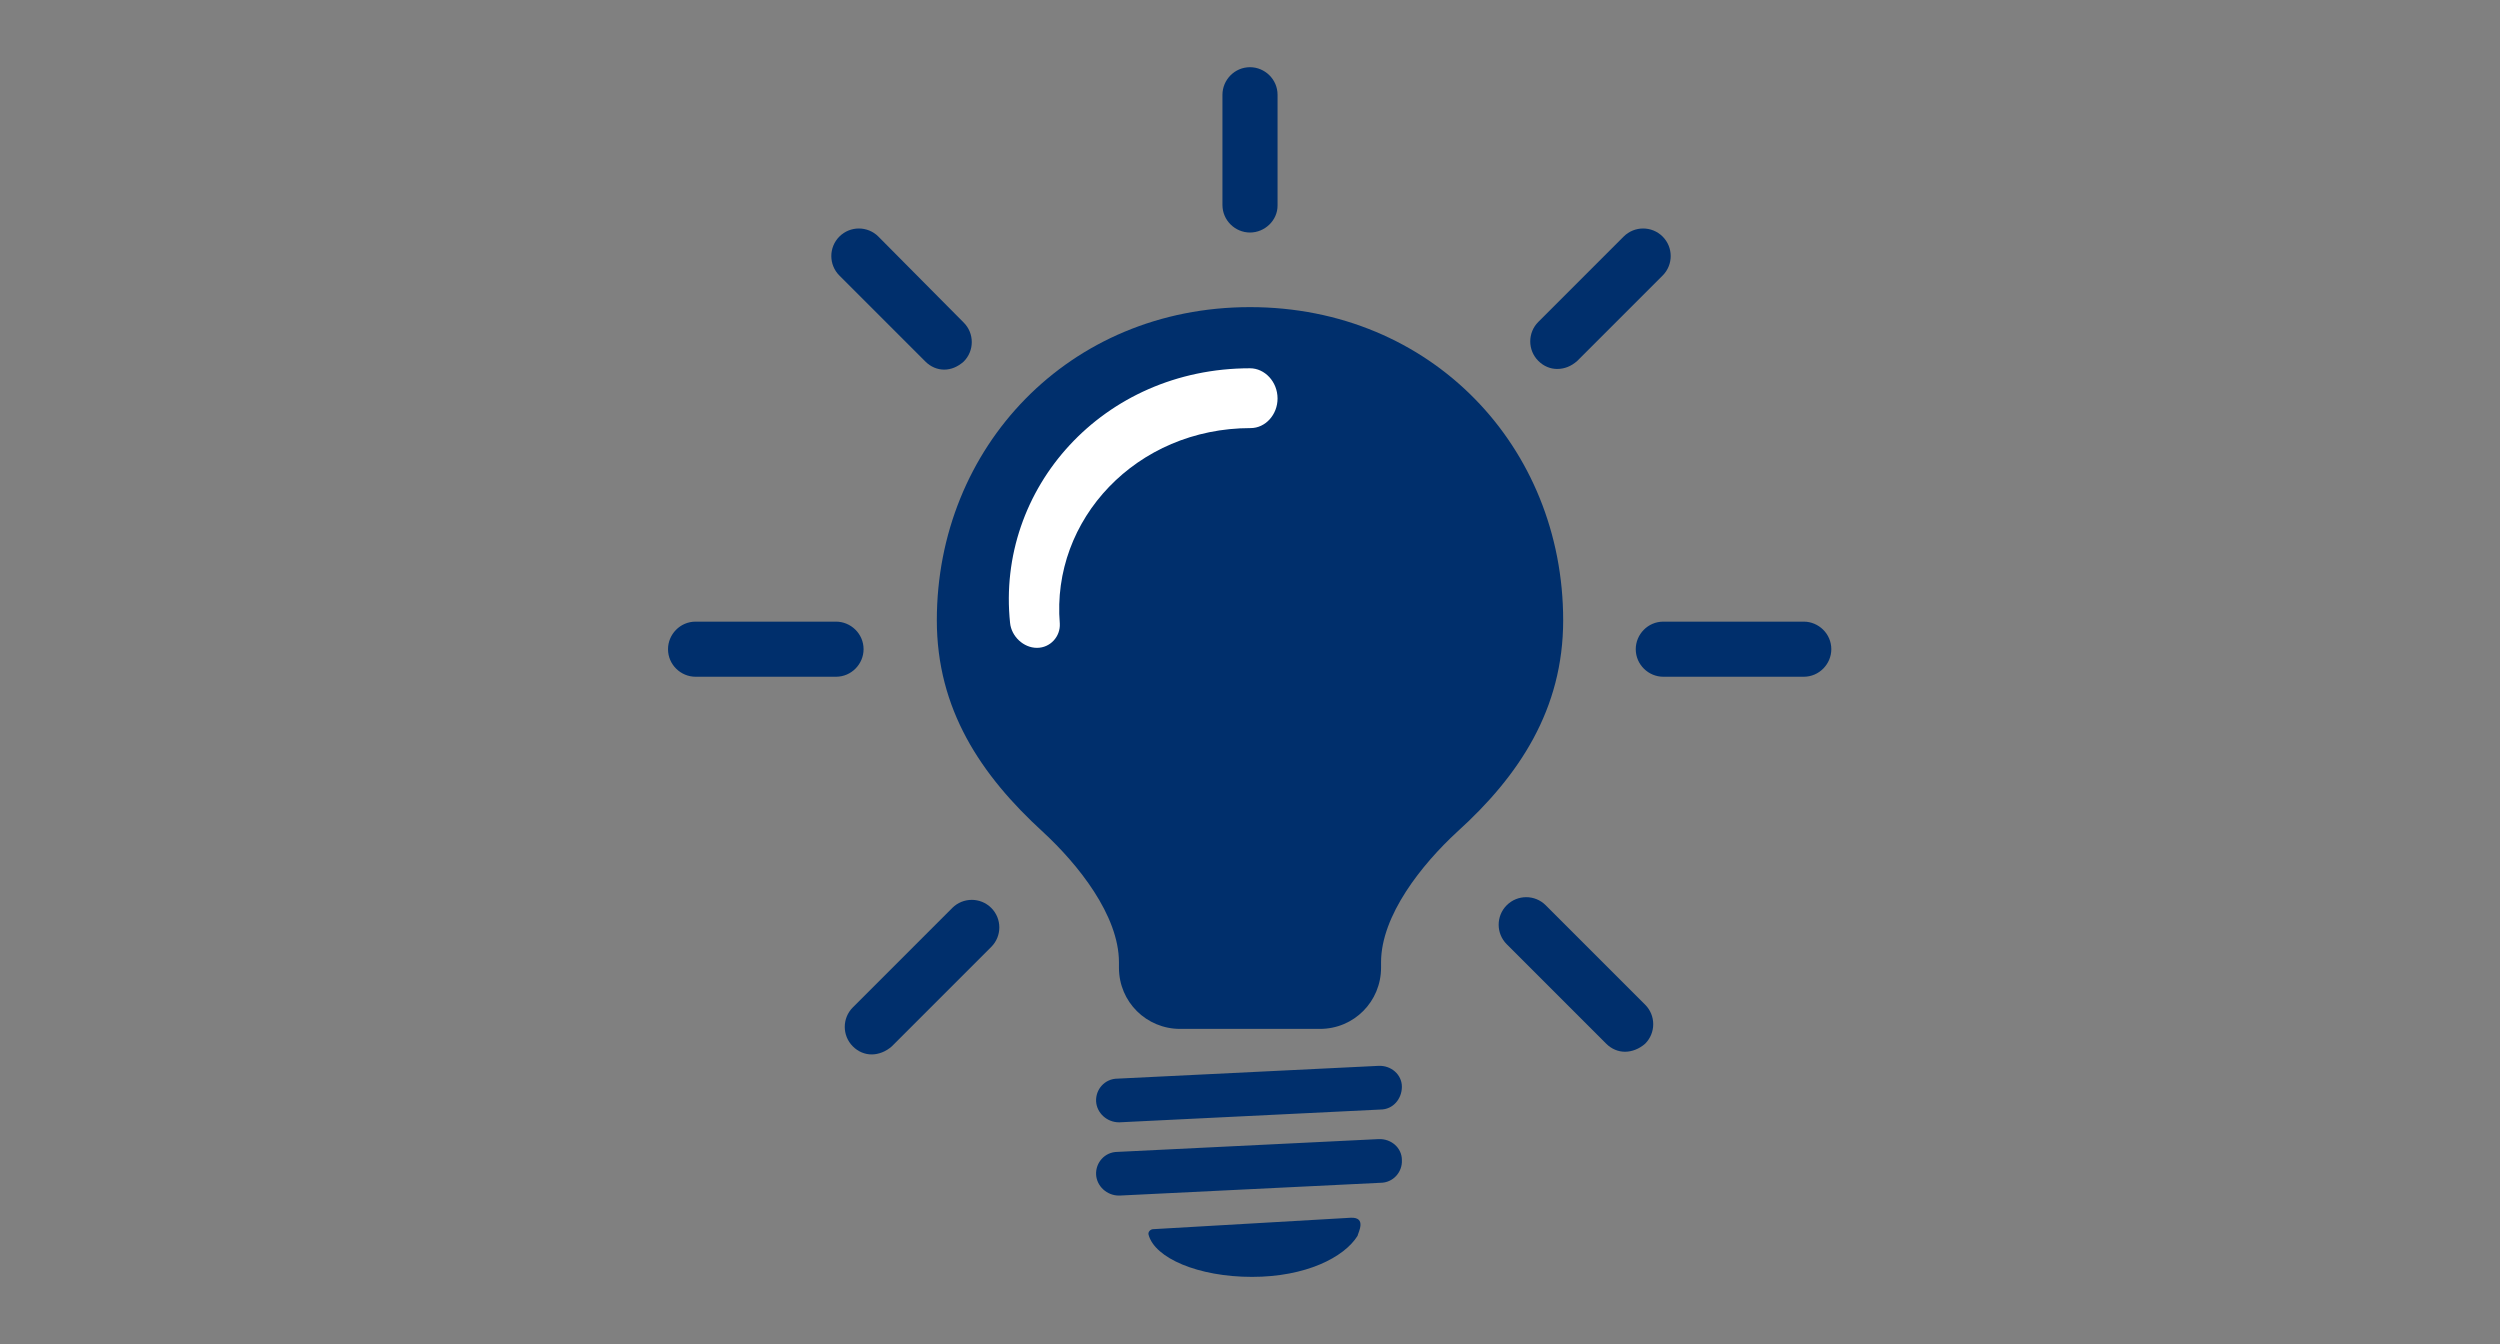 <?xml version="1.0" encoding="utf-8"?>
<!-- Generator: Adobe Illustrator 26.3.1, SVG Export Plug-In . SVG Version: 6.00 Build 0)  -->
<svg version="1.1" id="Layer_1" xmlns="http://www.w3.org/2000/svg" xmlns:xlink="http://www.w3.org/1999/xlink" x="0px" y="0px"
	 viewBox="0 0 372 200" style="enable-background:new 0 0 372 200;" xml:space="preserve">
<rect x="0" y="0" width="372" height="200" fill="#808080" stroke="none"/>
<style type="text/css">
	.st0{fill:none;}
	.st1{fill:#002F6C;}
	.st2{fill:#FFFFFF;}
</style>
<rect class="st0" width="372" height="200"/>
<g>
	<g>
		<path class="st1" d="M129.7,156.9c-1,0-2-0.4-2.8-1.2c-1.6-1.6-1.6-4.2,0-5.8l14.8-14.8c1.6-1.6,4.2-1.6,5.8,0
			c1.6,1.6,1.6,4.2,0,5.8l-14.8,14.8C131.8,156.5,130.7,156.9,129.7,156.9z"/>
		<path class="st1" d="M231.7,54.9c-1,0-2-0.4-2.8-1.2c-1.6-1.6-1.6-4.2,0-5.8l12.7-12.7c1.6-1.6,4.2-1.6,5.8,0
			c1.6,1.6,1.6,4.2,0,5.8l-12.7,12.7C233.8,54.5,232.8,54.9,231.7,54.9z"/>
		<path class="st1" d="M186,34.6c-2.2,0-4.1-1.8-4.1-4.1V14.1c0-2.2,1.8-4.1,4.1-4.1c2.2,0,4.1,1.8,4.1,4.1v16.5
			C190.1,32.8,188.2,34.6,186,34.6z"/>
		<path class="st1" d="M241.8,156.5c-1,0-2-0.4-2.8-1.2l-14.8-14.8c-1.6-1.6-1.6-4.2,0-5.8c1.6-1.6,4.2-1.6,5.8,0l14.8,14.8
			c1.6,1.6,1.6,4.2,0,5.8C243.9,156.1,242.8,156.5,241.8,156.5z"/>
		<path class="st1" d="M140.5,55c-1,0-2-0.4-2.8-1.2L124.9,41c-1.6-1.6-1.6-4.2,0-5.8c1.6-1.6,4.2-1.6,5.8,0L143.4,48
			c1.6,1.6,1.6,4.2,0,5.8C142.5,54.6,141.5,55,140.5,55z"/>
		<path class="st1" d="M268.4,100.7h-20.9c-2.2,0-4.1-1.8-4.1-4.1c0-2.2,1.8-4.1,4.1-4.1h20.9c2.2,0,4.1,1.8,4.1,4.1
			C272.5,98.8,270.7,100.7,268.4,100.7z"/>
		<path class="st1" d="M124.4,100.7h-20.9c-2.2,0-4.1-1.8-4.1-4.1c0-2.2,1.8-4.1,4.1-4.1h20.9c2.2,0,4.1,1.8,4.1,4.1
			C128.5,98.8,126.7,100.7,124.4,100.7z"/>
	</g>
	<path class="st1" d="M232.6,92.3c0-25.8-19.6-46.6-46.6-46.6s-46.6,20.9-46.6,46.6c0,13.2,6.5,23,15.8,31.5
		c5.2,4.8,11.3,12.4,11.3,19.4v0.8c0,5.1,4.1,9.1,9.1,9.1h20.8c5.1,0,9.1-4.1,9.1-9.1v-0.8c0-7,6.1-14.6,11.3-19.4
		C226.1,115.4,232.6,105.5,232.6,92.3z"/>
	<path class="st2" d="M154.3,96.4c-2,0-3.8-1.7-4-3.7c-2.1-20,13.8-37.9,35.7-37.9c2.2,0,4.1,2,4.1,4.5c0,2.4-1.8,4.4-4,4.4
		c-17,0-29.7,13.6-28.4,29.1C157.8,94.7,156.3,96.4,154.3,96.4z"/>
	<path class="st1" d="M166.5,167c-1.8,0-3.3-1.4-3.4-3.1c-0.1-1.8,1.3-3.4,3.2-3.4l38.8-1.9c1.9-0.1,3.5,1.3,3.5,3.1
		c0,1.8-1.3,3.4-3.2,3.4l-38.8,1.9C166.7,167,166.6,167,166.5,167z"/>
	<path class="st1" d="M166.5,177.9c-1.8,0-3.3-1.4-3.4-3.1c-0.1-1.8,1.3-3.4,3.2-3.4l38.8-1.9c1.9-0.1,3.5,1.3,3.5,3.1
		c0.1,1.8-1.3,3.4-3.2,3.4l-38.8,1.9C166.7,177.9,166.6,177.9,166.5,177.9z"/>
	<path class="st1" d="M201,181.2l-29.4,1.7c-0.4,0-0.8,0.4-0.7,0.8c0.9,3.5,7.4,6.3,15.4,6.3s13.7-2.9,15.7-6.1
		C202.1,183.4,203.4,181.1,201,181.2z"/>
</g>
</svg>
